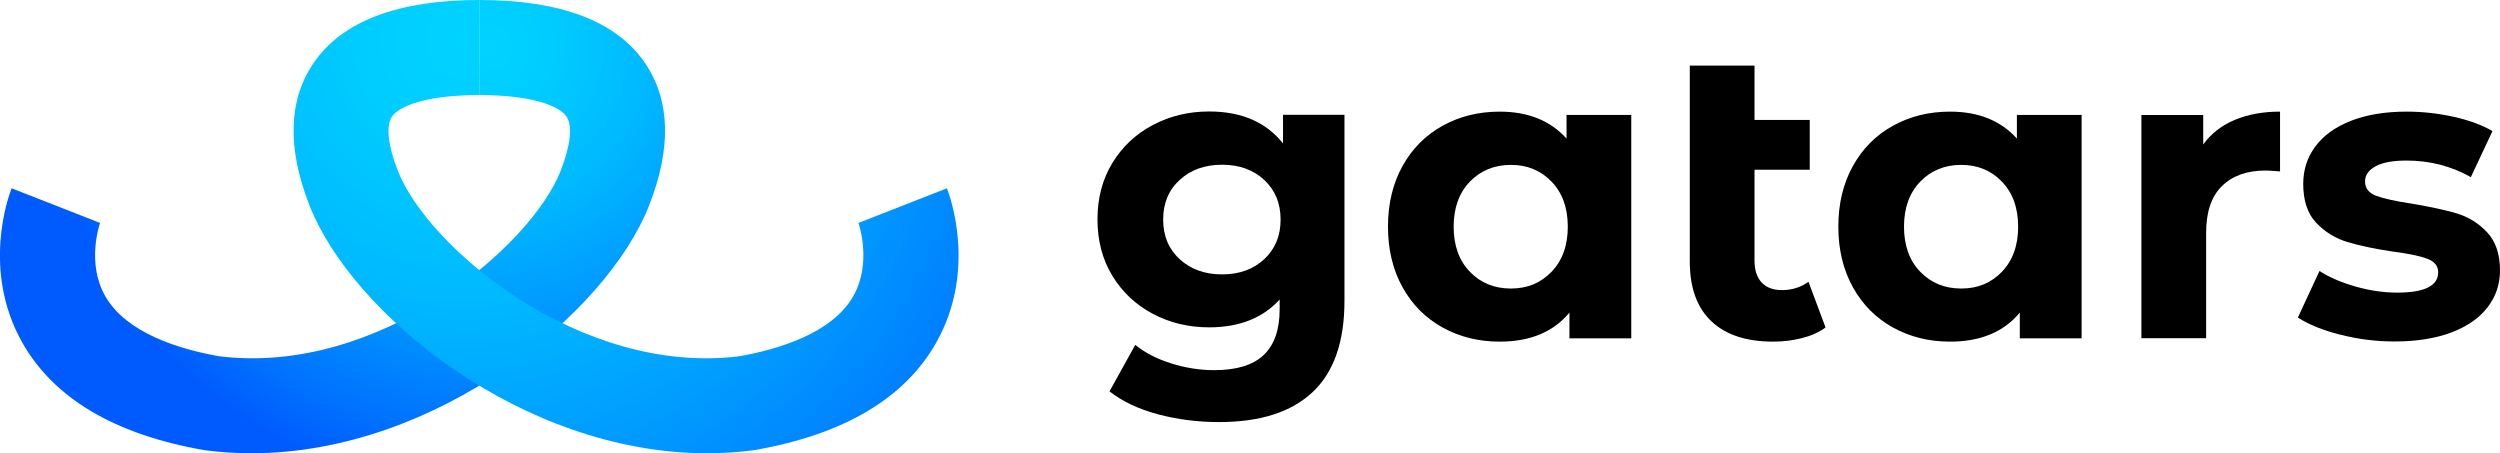 <?xml version="1.0" encoding="UTF-8"?> <svg xmlns="http://www.w3.org/2000/svg" xmlns:xlink="http://www.w3.org/1999/xlink" id="Layer_2" data-name="Layer 2" viewBox="0 0 318.25 57.7"> <defs> <style> .cls-1 { fill: url(#radial-gradient); } .cls-2 { fill: url(#radial-gradient-2); } </style> <radialGradient id="radial-gradient" cx="62.01" cy="5.97" fx="62.01" fy="5.97" r="56.43" gradientUnits="userSpaceOnUse"> <stop offset="0" stop-color="#00d3ff"></stop> <stop offset=".15" stop-color="#0cf"></stop> <stop offset=".36" stop-color="#00b9ff"></stop> <stop offset=".6" stop-color="#009aff"></stop> <stop offset=".88" stop-color="#0070ff"></stop> <stop offset="1" stop-color="#005bff"></stop> </radialGradient> <radialGradient id="radial-gradient-2" cx="59.17" cy="5.15" fx="59.17" fy="5.15" r="91.52" xlink:href="#radial-gradient"></radialGradient> </defs> <g id="_1" data-name="1"> <g id="_2" data-name="2"> <g> <path d="M171.15,14.64v23.67c0,5.21-1.36,9.09-4.07,11.62-2.71,2.54-6.68,3.8-11.89,3.8-2.75,0-5.35-.34-7.82-1-2.47-.67-4.51-1.64-6.13-2.91l3.28-5.92c1.2,.99,2.71,1.77,4.54,2.35,1.83,.58,3.66,.87,5.5,.87,2.85,0,4.96-.64,6.31-1.93,1.36-1.29,2.03-3.23,2.03-5.84v-1.22c-2.15,2.36-5.14,3.54-8.98,3.54-2.61,0-4.99-.57-7.16-1.72-2.17-1.14-3.88-2.76-5.15-4.83-1.27-2.08-1.9-4.47-1.9-7.19s.63-5.11,1.9-7.19c1.27-2.08,2.99-3.69,5.15-4.83,2.17-1.14,4.55-1.72,7.16-1.72,4.12,0,7.26,1.36,9.41,4.07v-3.65h7.82Zm-10.22,18.36c1.39-1.29,2.09-2.97,2.09-5.05s-.7-3.76-2.09-5.05c-1.39-1.29-3.18-1.93-5.36-1.93s-3.98,.64-5.39,1.93c-1.41,1.29-2.11,2.97-2.11,5.05s.7,3.76,2.11,5.05c1.41,1.29,3.21,1.93,5.39,1.93s3.97-.64,5.36-1.93Z"></path> <path d="M207.66,14.64v28.43h-7.87v-3.28c-2.04,2.47-5,3.7-8.88,3.7-2.68,0-5.1-.6-7.27-1.8-2.17-1.2-3.87-2.91-5.1-5.13-1.23-2.22-1.85-4.79-1.85-7.71s.62-5.49,1.85-7.71c1.23-2.22,2.93-3.93,5.1-5.13,2.17-1.2,4.59-1.8,7.27-1.8,3.63,0,6.46,1.15,8.51,3.43v-3.01h8.24Zm-10.14,19.95c1.37-1.43,2.06-3.34,2.06-5.73s-.69-4.31-2.06-5.73c-1.37-1.43-3.1-2.14-5.18-2.14s-3.86,.71-5.23,2.14c-1.37,1.43-2.06,3.34-2.06,5.73s.69,4.31,2.06,5.73c1.37,1.43,3.12,2.14,5.23,2.14s3.8-.71,5.18-2.14Z"></path> <path d="M232.39,41.69c-.81,.6-1.81,1.05-2.99,1.35-1.18,.3-2.4,.45-3.67,.45-3.42,0-6.04-.86-7.87-2.59-1.83-1.73-2.75-4.26-2.75-7.61V8.35h8.24v6.92h7.03v6.34h-7.03v11.57c0,1.2,.3,2.12,.9,2.77,.6,.65,1.46,.98,2.59,.98,1.27,0,2.4-.35,3.38-1.06l2.17,5.81Z"></path> <path d="M264.99,14.64v28.43h-7.87v-3.28c-2.04,2.47-5,3.7-8.88,3.7-2.68,0-5.1-.6-7.27-1.8-2.17-1.2-3.87-2.91-5.1-5.13-1.23-2.22-1.85-4.79-1.85-7.71s.62-5.49,1.85-7.71c1.23-2.22,2.93-3.93,5.1-5.13,2.17-1.2,4.59-1.8,7.27-1.8,3.63,0,6.46,1.15,8.51,3.43v-3.01h8.24Zm-10.14,19.95c1.37-1.43,2.06-3.34,2.06-5.73s-.69-4.31-2.06-5.73c-1.37-1.43-3.1-2.14-5.18-2.14s-3.86,.71-5.23,2.14c-1.37,1.43-2.06,3.34-2.06,5.73s.69,4.31,2.06,5.73c1.37,1.43,3.12,2.14,5.23,2.14s3.8-.71,5.18-2.14Z"></path> <path d="M284.46,15.27c1.67-.7,3.6-1.06,5.79-1.06v7.61c-.92-.07-1.53-.11-1.85-.11-2.36,0-4.21,.66-5.55,1.98-1.34,1.32-2.01,3.3-2.01,5.94v13.42h-8.24V14.64h7.87v3.75c.99-1.37,2.32-2.41,3.99-3.12Z"></path> <path d="M297.91,42.61c-2.25-.58-4.05-1.31-5.39-2.19l2.75-5.92c1.27,.81,2.8,1.47,4.6,1.98,1.8,.51,3.56,.77,5.28,.77,3.49,0,5.23-.86,5.23-2.59,0-.81-.48-1.39-1.43-1.74-.95-.35-2.41-.65-4.39-.9-2.32-.35-4.25-.76-5.76-1.22-1.52-.46-2.83-1.27-3.94-2.43s-1.66-2.82-1.66-4.97c0-1.8,.52-3.39,1.56-4.78,1.04-1.39,2.55-2.47,4.54-3.25,1.99-.77,4.34-1.16,7.05-1.16,2.01,0,4.01,.22,6,.66,1.99,.44,3.64,1.05,4.94,1.82l-2.75,5.86c-2.5-1.41-5.23-2.11-8.19-2.11-1.76,0-3.08,.25-3.96,.74-.88,.49-1.32,1.13-1.32,1.9,0,.88,.48,1.5,1.43,1.85,.95,.35,2.47,.69,4.54,1,2.32,.39,4.23,.8,5.71,1.24,1.48,.44,2.76,1.24,3.86,2.4,1.09,1.16,1.64,2.78,1.64,4.86,0,1.76-.53,3.33-1.59,4.7-1.06,1.37-2.6,2.44-4.62,3.2-2.03,.76-4.43,1.14-7.21,1.14-2.36,0-4.67-.29-6.92-.87Z"></path> </g> <g id="mark"> <path class="cls-1" d="M32.02,57.7c-1.93,0-3.86-.12-5.81-.37l-.27-.04c-11.34-1.98-19.11-6.59-23.12-13.71-5.17-9.2-1.75-18.57-1.34-19.61l11.26,4.41s-1.81,5.05,.68,9.36c2.67,4.63,9.31,6.7,14.47,7.61,20.25,2.52,39.65-13.83,43.48-23.6,1.27-3.23,1.54-5.75,.75-6.91-.9-1.33-4.3-2.74-11.11-2.74V0c10.37,0,17.47,2.7,21.1,8.02,3.22,4.72,3.39,10.82,.52,18.14-5.4,13.78-27.08,31.53-50.61,31.54Z"></path> <path class="cls-2" d="M90.01,57.7c-23.54,0-45.21-17.75-50.61-31.54-2.87-7.32-2.69-13.43,.52-18.14C43.55,2.7,50.65,0,61.01,0V12.1c-6.81,0-10.2,1.42-11.11,2.74-.79,1.16-.52,3.68,.75,6.91,3.83,9.77,23.23,26.12,43.48,23.6,5.16-.92,11.8-2.98,14.47-7.61,2.48-4.31,.68-9.36,.68-9.36l11.26-4.41c.41,1.04,3.83,10.41-1.34,19.61-4,7.12-11.78,11.73-23.12,13.71l-.27,.04c-1.94,.25-3.88,.37-5.81,.37Z"></path> </g> </g> </g> </svg> 